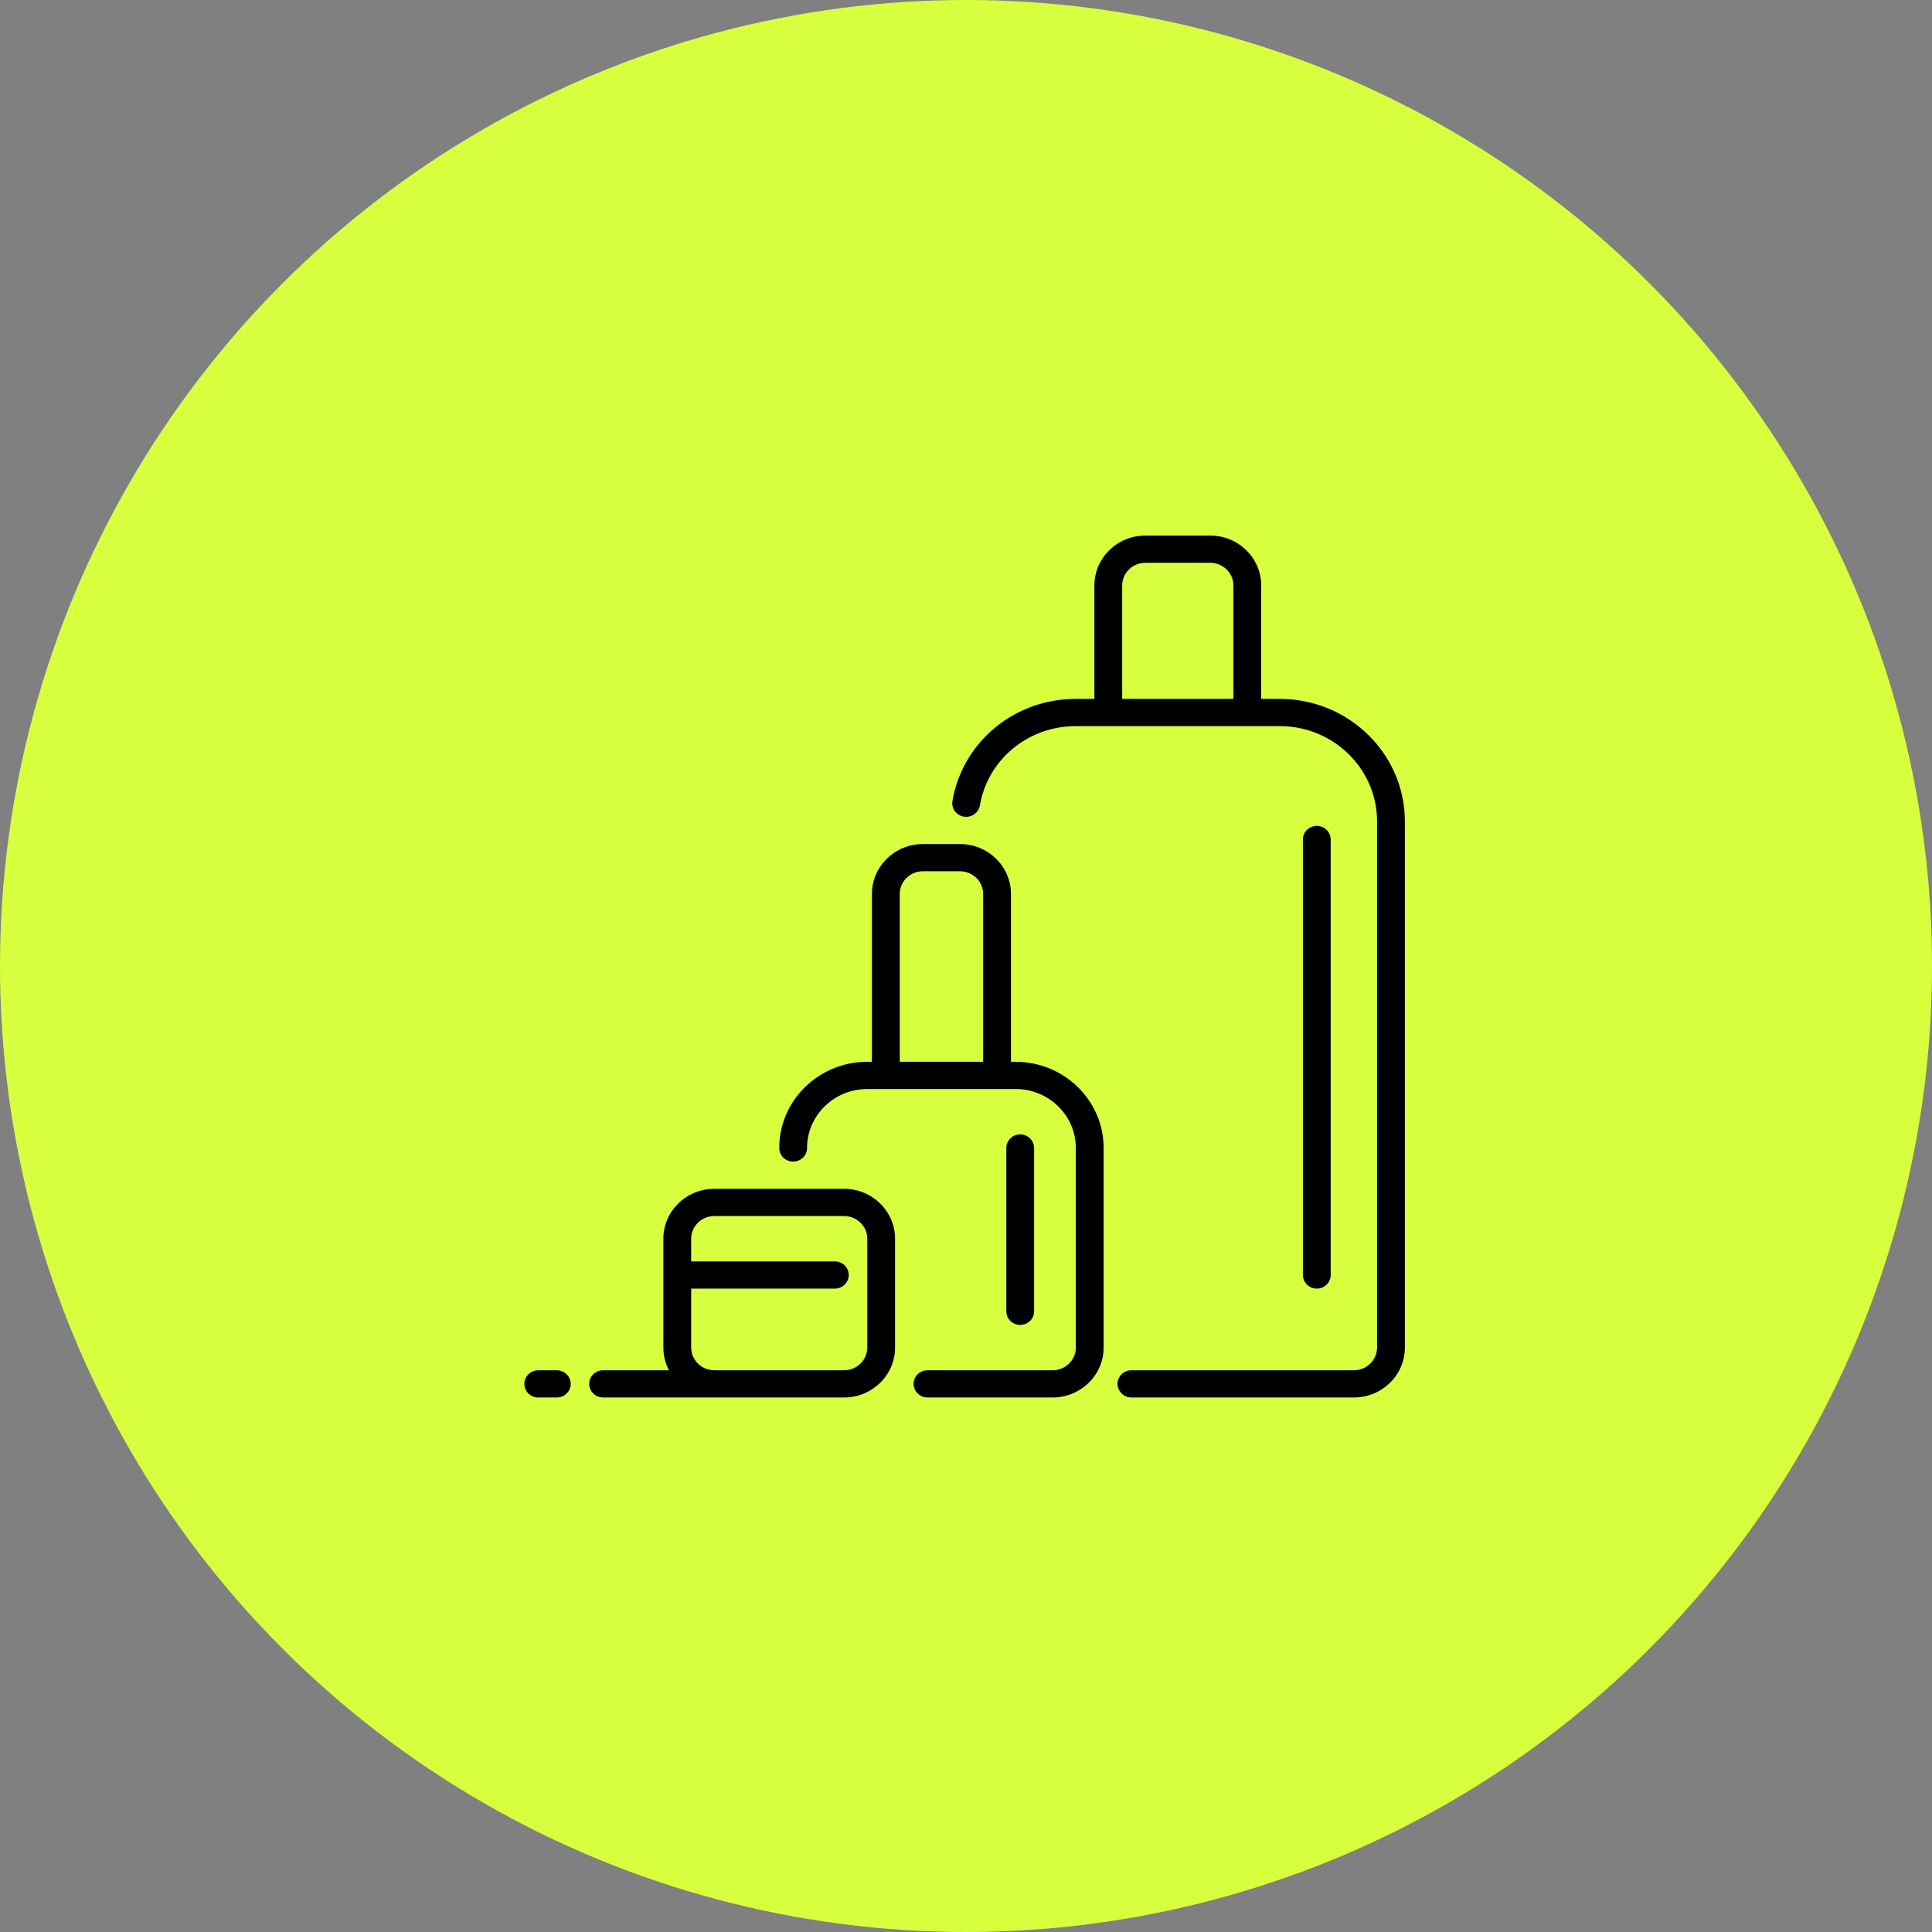 <?xml version="1.0" encoding="UTF-8"?> <svg xmlns="http://www.w3.org/2000/svg" width="689" height="689" viewBox="0 0 689 689" fill="none"><rect x="0" y="0" width="689" height="689" fill="#808080" stroke="none"/> <circle cx="344.5" cy="344.5" r="344.5" fill="#D8FF3E"></circle> <path d="M474.559 454.7V299.394C474.559 296.714 472.341 294.542 469.601 294.542C466.863 294.542 464.645 296.714 464.645 299.394V454.7C464.645 457.38 466.863 459.552 469.601 459.552C472.341 459.552 474.559 457.38 474.559 454.7Z" fill="black"></path> <path d="M301.024 423.962H254.75C244.726 423.962 236.571 431.945 236.571 441.758V480.582C236.571 483.493 237.289 486.243 238.559 488.671H215.087C212.348 488.671 210.129 490.844 210.129 493.524C210.129 496.206 212.349 498.378 215.087 498.378H301.024C311.048 498.378 319.202 490.394 319.202 480.582V441.758C319.202 431.945 311.048 423.962 301.024 423.962ZM309.287 480.582C309.287 485.043 305.58 488.671 301.024 488.671H254.75C250.192 488.671 246.486 485.043 246.486 480.582V459.552H297.718C300.457 459.552 302.676 457.38 302.676 454.699C302.676 452.017 300.456 449.845 297.718 449.845H246.487V441.758C246.487 437.297 250.193 433.669 254.751 433.669H301.024C305.581 433.669 309.287 437.297 309.287 441.758V480.582Z" fill="black"></path> <path d="M198.568 488.675H191.958C189.22 488.675 187 490.847 187 493.529C187 496.211 189.22 498.383 191.958 498.383H198.568C201.307 498.383 203.526 496.211 203.526 493.529C203.526 490.847 201.307 488.675 198.568 488.675Z" fill="black"></path> <path d="M456.387 249.241H449.777V208.796C449.777 198.984 441.621 191 431.598 191H408.461C398.437 191 390.282 198.984 390.282 208.796V249.241H383.671C361.787 249.241 343.282 264.552 339.667 285.647C339.214 288.291 341.036 290.792 343.736 291.237C346.437 291.679 348.993 289.896 349.447 287.253C352.257 270.852 366.651 258.947 383.672 258.947H456.387C475.524 258.947 491.093 274.188 491.093 292.921V480.584C491.093 485.045 487.387 488.673 482.829 488.673H403.502C400.763 488.673 398.545 490.847 398.545 493.527C398.545 496.208 400.763 498.38 403.502 498.38H482.828C492.853 498.381 501.008 490.398 501.008 480.586V292.921C501.008 268.835 480.991 249.241 456.387 249.241ZM439.862 249.241H400.198V208.796C400.198 204.335 403.904 200.706 408.461 200.706H431.598C436.154 200.706 439.862 204.335 439.862 208.796V249.241Z" fill="black"></path> <path d="M362.183 378.662H360.53V318.805C360.53 308.992 352.374 301.009 342.351 301.009H329.13C319.106 301.009 310.951 308.992 310.951 318.805V378.662H309.299C291.985 378.662 277.898 392.452 277.898 409.4C277.898 412.081 280.118 414.253 282.857 414.253C285.594 414.253 287.814 412.081 287.814 409.4C287.814 397.804 297.452 388.369 309.299 388.369H362.183C374.03 388.369 383.668 397.804 383.668 409.4V480.583C383.668 485.043 379.961 488.672 375.404 488.672H330.782C328.044 488.672 325.825 490.844 325.825 493.525C325.825 496.206 328.045 498.378 330.782 498.378H375.404C385.428 498.378 393.583 490.394 393.583 480.583V409.4C393.583 392.452 379.497 378.662 362.183 378.662ZM350.615 378.662H320.867V318.805C320.867 314.344 324.574 310.716 329.131 310.716H342.351C346.908 310.716 350.615 314.344 350.615 318.805V378.662Z" fill="black"></path> <path d="M368.791 467.646V409.409C368.791 406.728 366.571 404.556 363.833 404.556C361.094 404.556 358.875 406.728 358.875 409.409V467.646C358.875 470.327 361.094 472.499 363.833 472.499C366.572 472.499 368.791 470.327 368.791 467.646Z" fill="black"></path> </svg> 